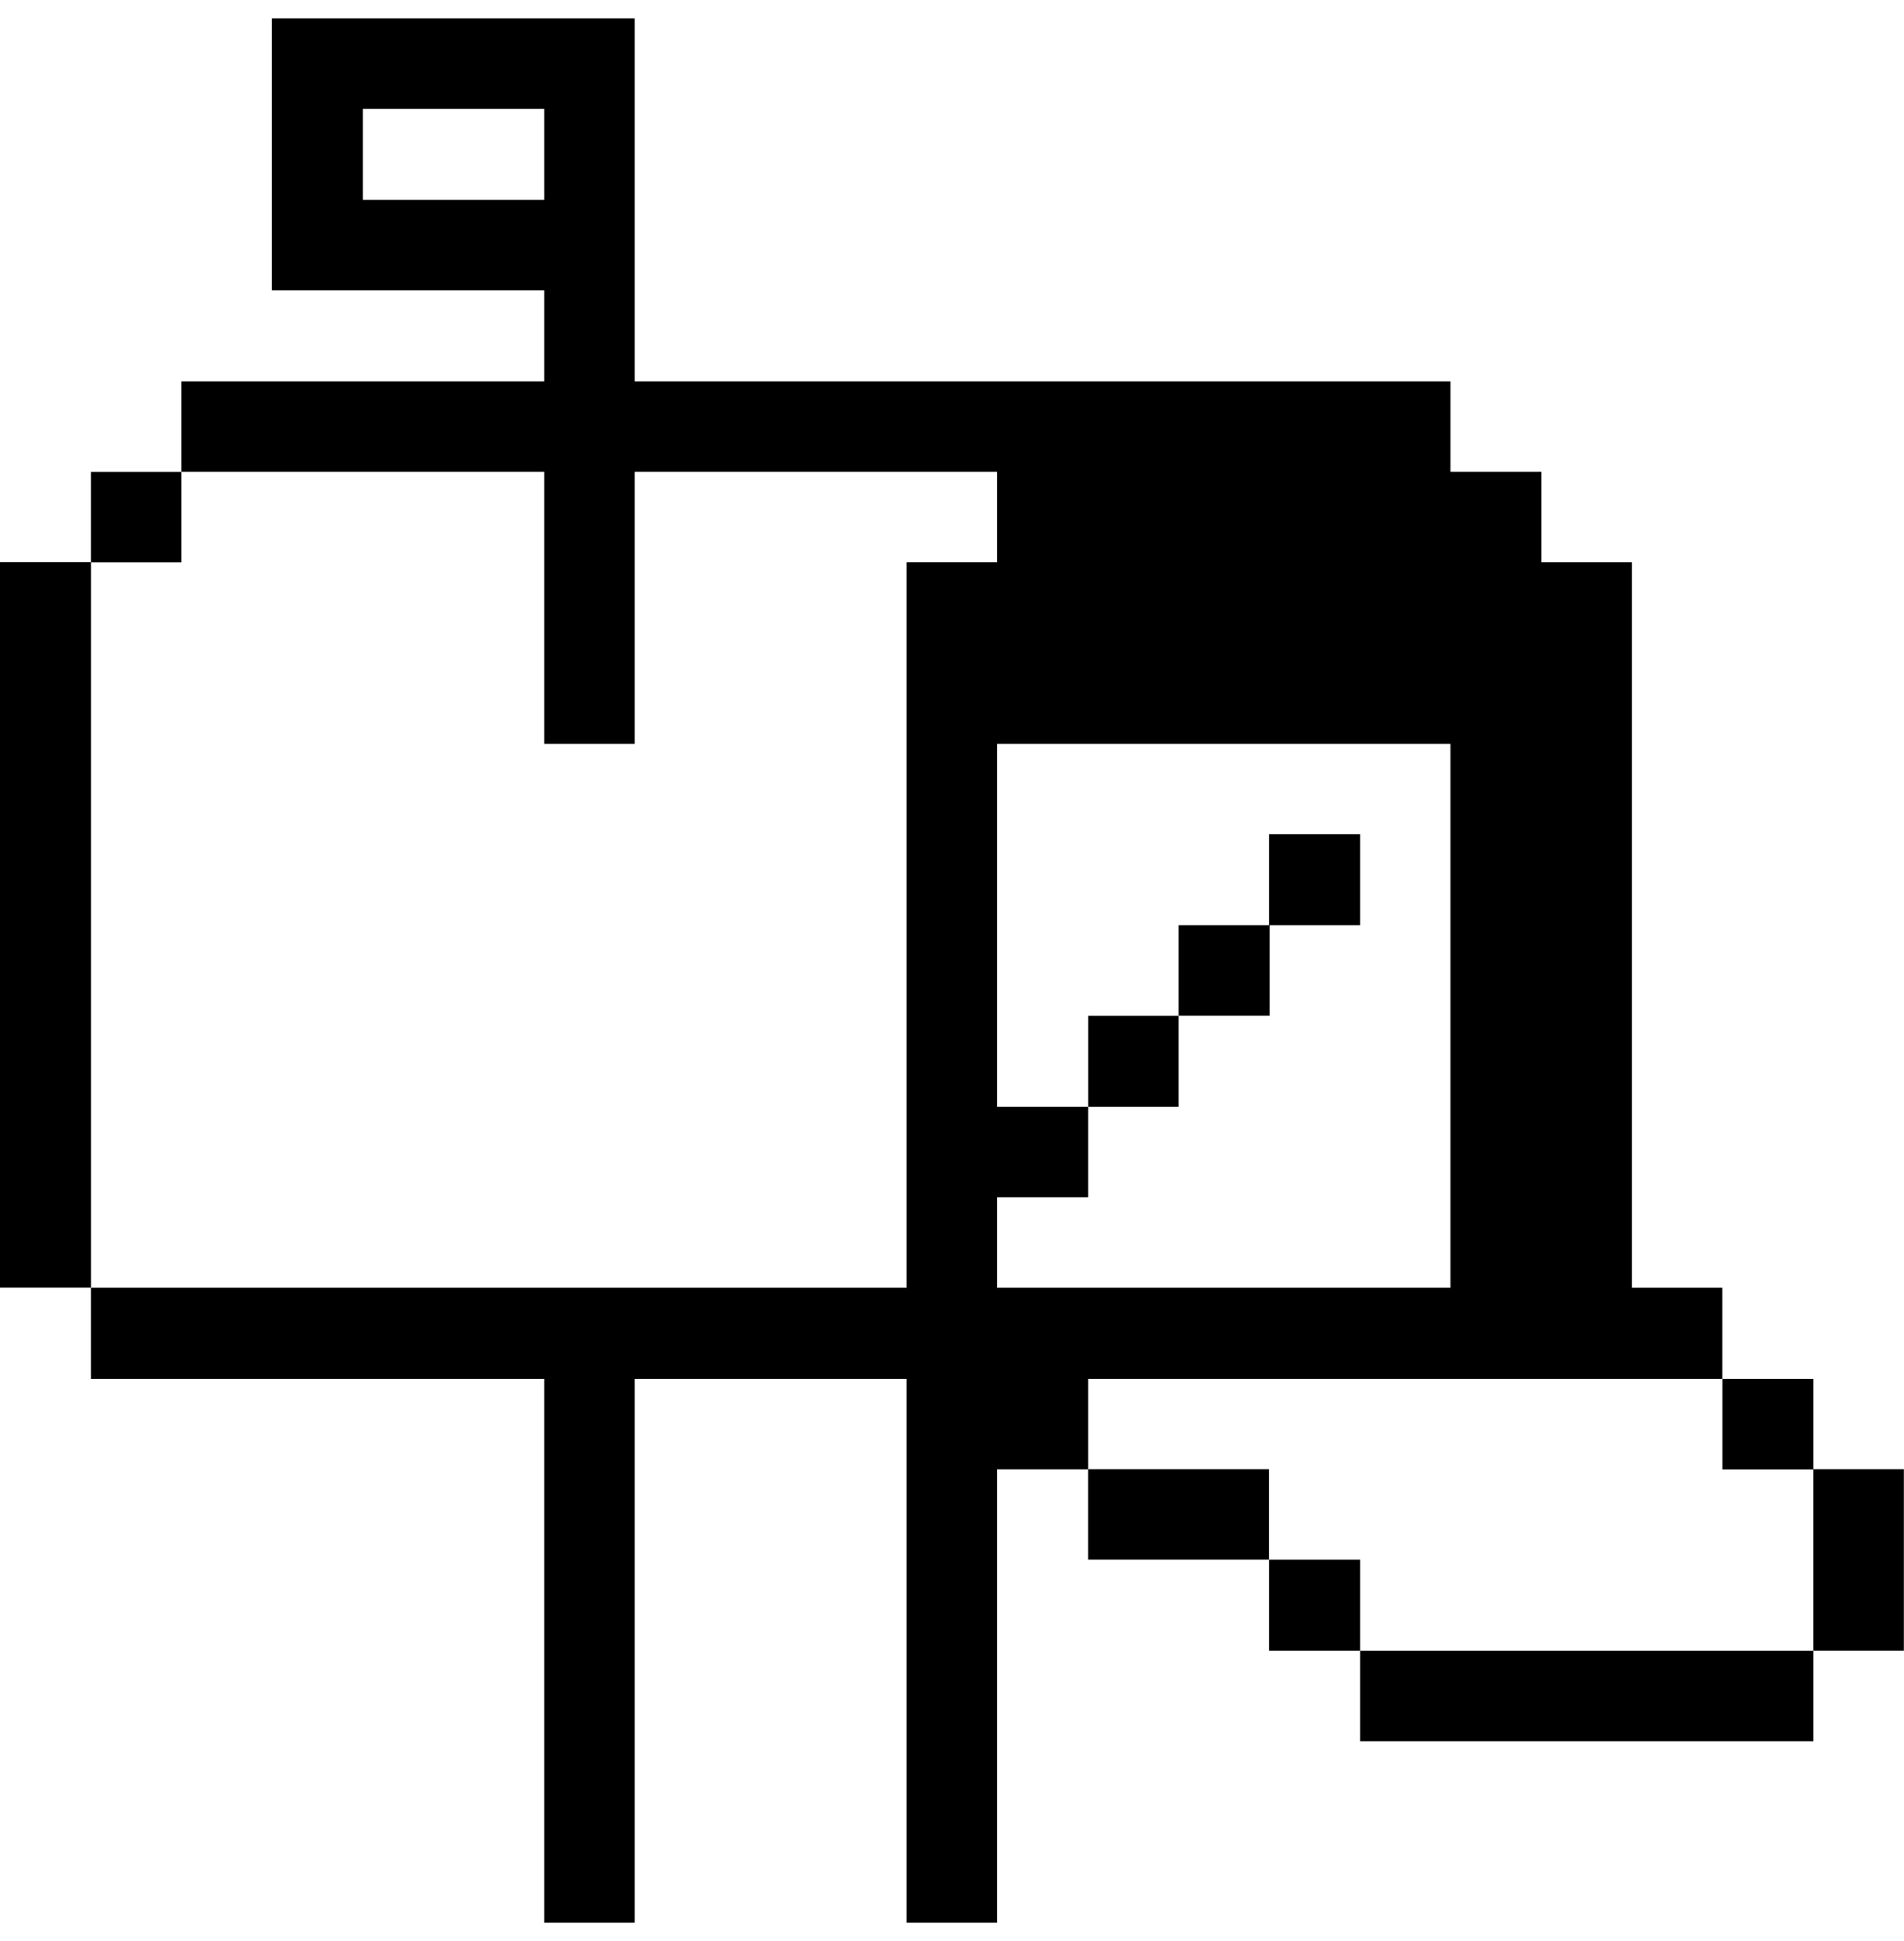<svg width="52" height="53" viewBox="0 0 52 53" fill="none" xmlns="http://www.w3.org/2000/svg">
<path d="M-0.002 15.352H2.484V35.16H-0.002V15.352Z" fill="black"/>
<path d="M2.483 12.886H4.953V15.356H2.483V12.886Z" fill="black"/>
<path d="M24.761 35.162V15.354H27.231V12.884H17.335V20.31H14.865V12.884H4.953V10.414H14.865V7.928H7.423V0.501H17.335V10.414H39.613V12.884H42.099V15.354H44.569V35.162H47.039V37.648H29.717V40.118H27.231V52.5H24.761V37.648H17.335V52.5H14.865V37.648H2.483V35.162H24.761ZM14.865 2.971H9.909V5.458H14.865V2.971ZM27.231 30.222H29.717V32.692H27.231V35.162H39.613V20.31H27.231V30.222Z" fill="black"/>
<path d="M29.718 27.736H32.188V30.222H29.718V27.736Z" fill="black"/>
<path d="M29.716 40.115H34.656V42.585H29.716V40.115Z" fill="black"/>
<path d="M34.658 25.263V22.777H37.145V25.263H34.675V27.733H32.188V25.263H34.658Z" fill="black"/>
<path d="M34.658 42.586H37.145V45.072H34.658V42.586Z" fill="black"/>
<path d="M37.145 45.074H49.527V47.544H37.145V45.074Z" fill="black"/>
<path d="M47.041 37.65H49.527V40.12H47.041V37.65Z" fill="black"/>
<path d="M49.526 40.115H51.996V45.071H49.526V40.115Z" fill="black"/>
</svg>
